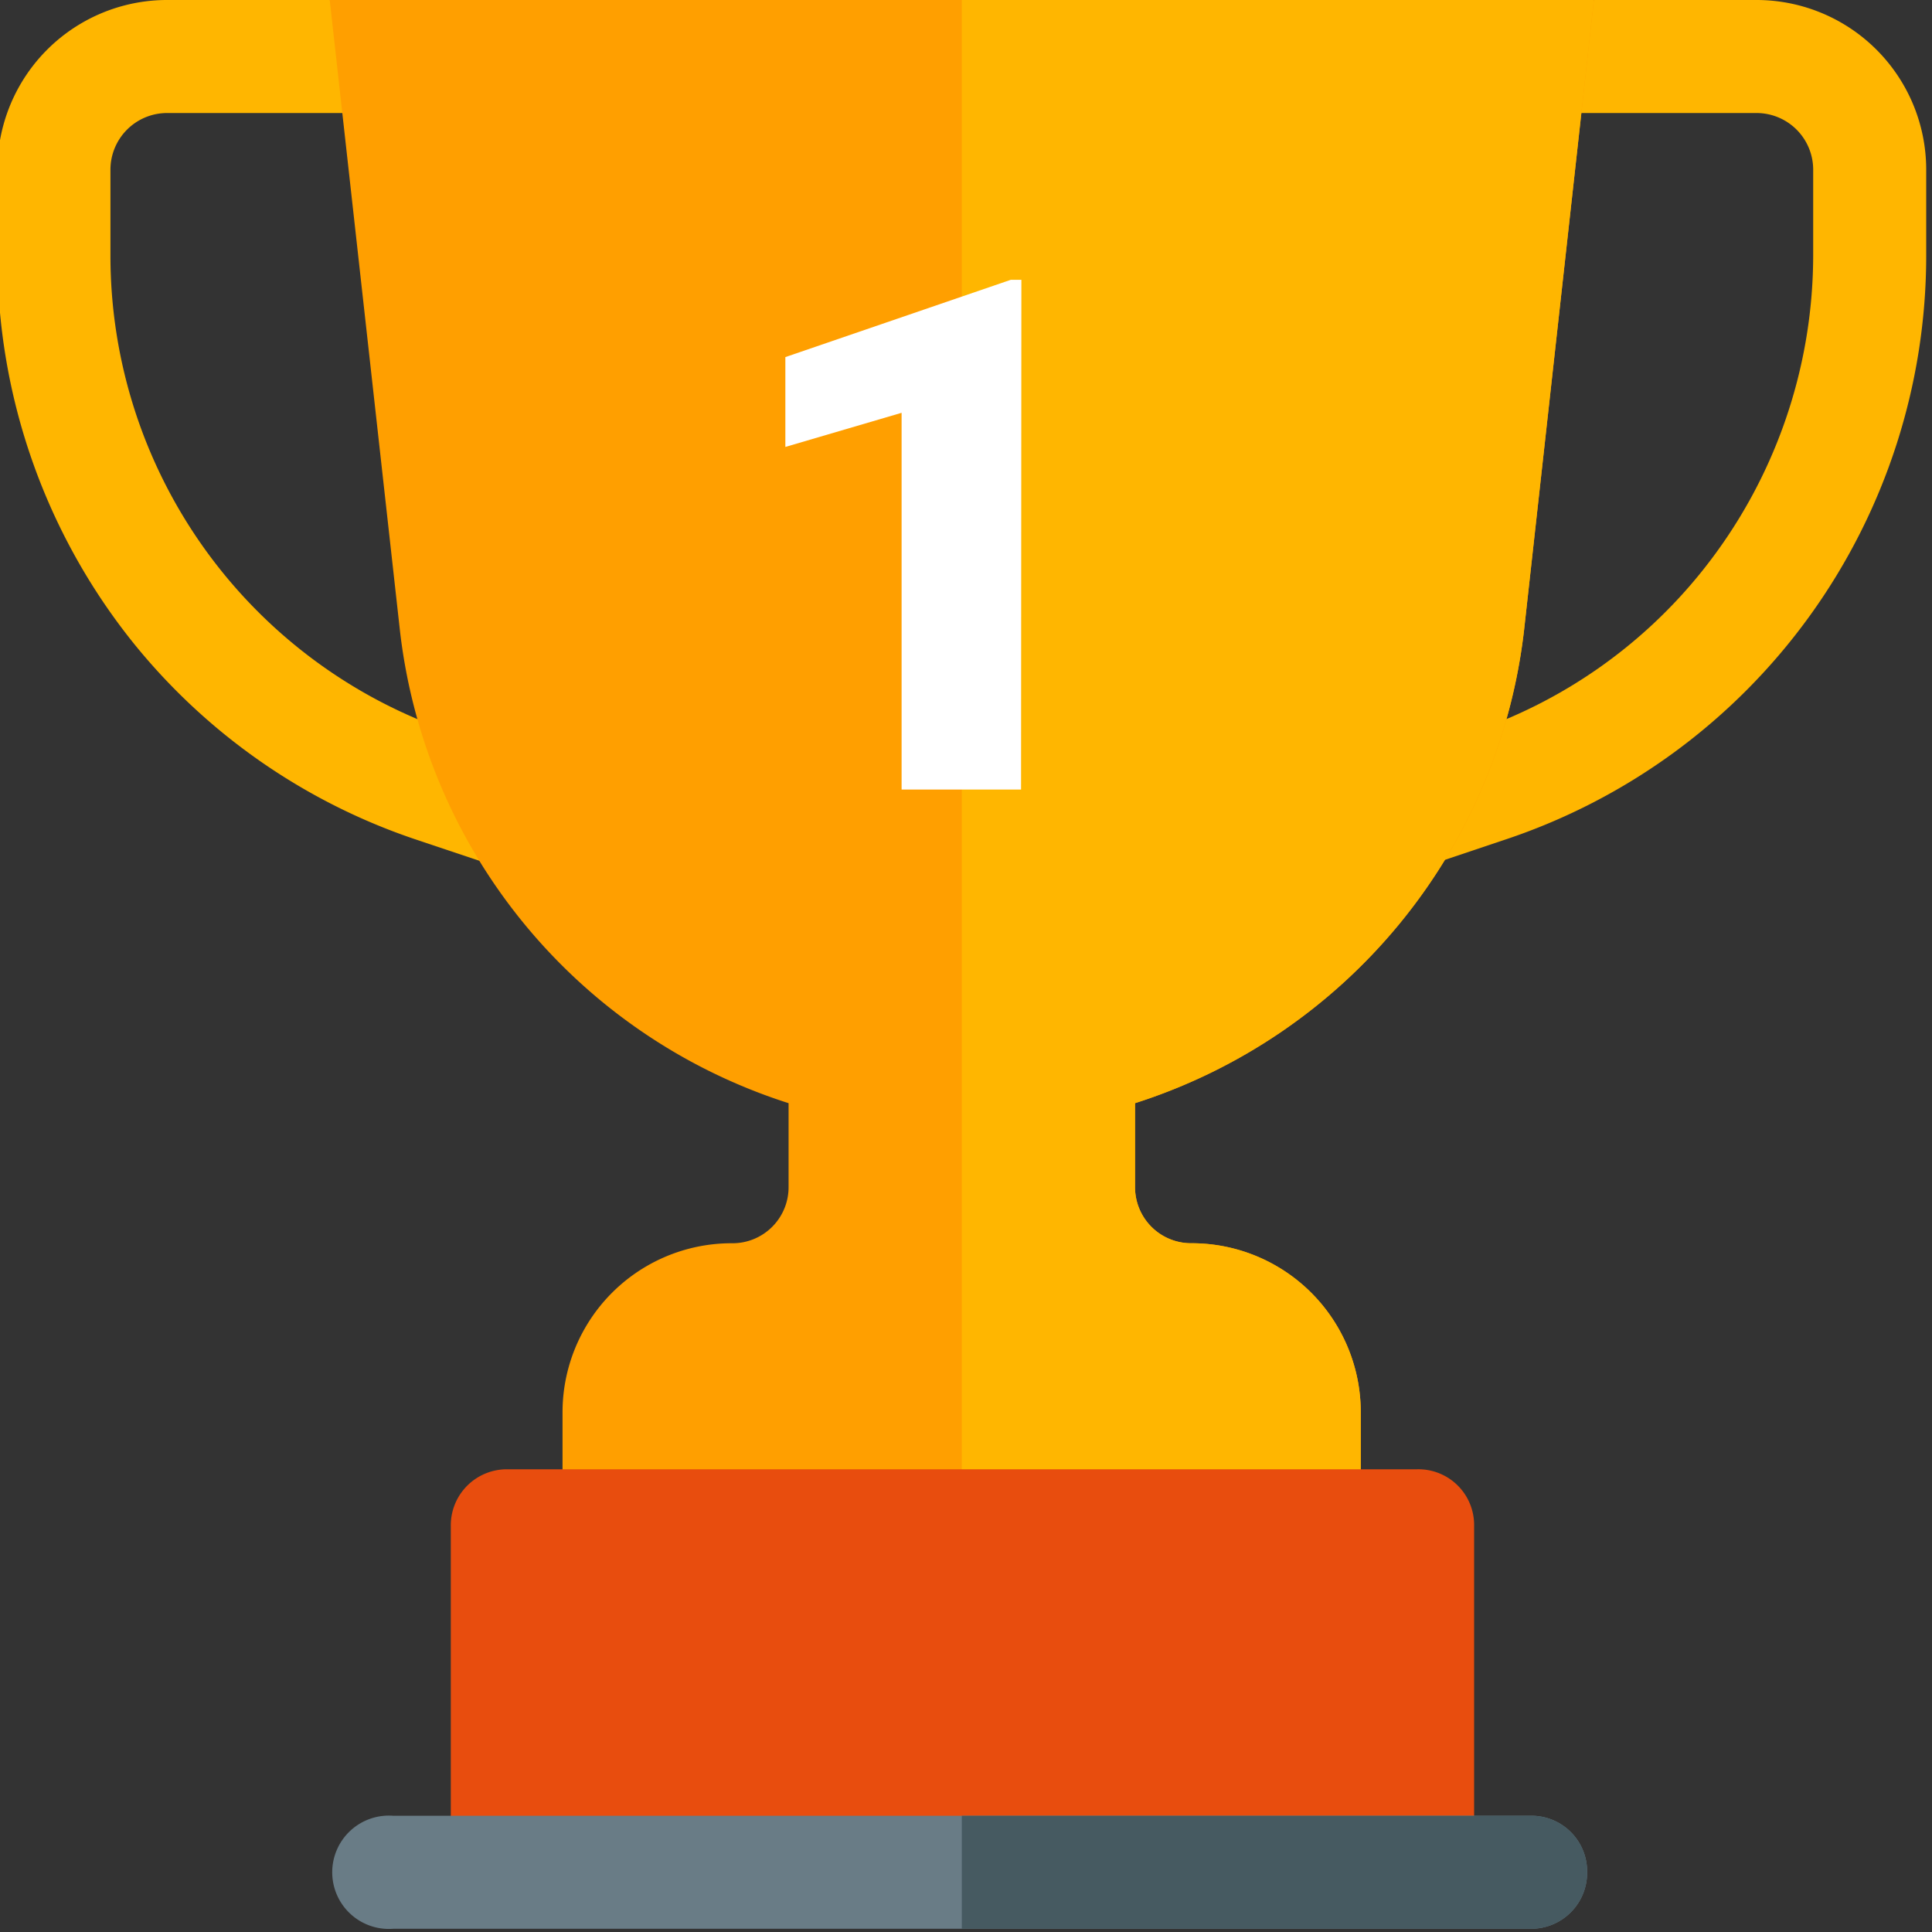 <svg id="Layer_1" data-name="Layer 1" xmlns="http://www.w3.org/2000/svg" viewBox="0 0 60 60"><rect x="0" y="0" width="60" height="60" fill="#333333" stroke="none"/><defs><style>.cls-1{fill:#ffb600;}.cls-2{fill:#ff9f00;}.cls-3{fill:#e84d0e;}.cls-4{fill:#697c86;}.cls-5{fill:#465a61;}.cls-6{fill:#fff;}</style></defs><title>cups</title><path class="cls-1" d="M54.56,0H49.5L45.91,3.51h8.65a1.76,1.76,0,0,1,1.75,1.75V7.94a15.71,15.71,0,0,1-3.43,9.77,15.52,15.52,0,0,1-7.26,5.06l-2.48.83A1.76,1.76,0,0,0,43.7,27a1.87,1.87,0,0,0,.56-.09l2.47-.83A19.12,19.12,0,0,0,59.82,7.94V5.26A5.27,5.27,0,0,0,54.56,0Z"/><path class="cls-1" d="M16.6,23.6l-2.48-.83A15.63,15.63,0,0,1,3.43,7.94V5.26A1.76,1.76,0,0,1,5.19,3.51h9.06L10.24,0h-5A5.27,5.27,0,0,0-.08,5.26V7.94a19.19,19.19,0,0,0,4.2,12A19.06,19.06,0,0,0,13,26.1l2.48.83A1.76,1.76,0,1,0,16.6,23.6Z"/><path class="cls-2" d="M35.25,34.26v2.59A1.74,1.74,0,0,0,37,38.61a5.25,5.25,0,0,1,5.26,5.26v3.51a1.74,1.74,0,0,1-1.75,1.76H19.22a1.74,1.74,0,0,1-1.75-1.76V43.87a5.25,5.25,0,0,1,5.26-5.26,1.74,1.74,0,0,0,1.76-1.76V34.26A17.5,17.5,0,0,1,12.42,19.58L10.24,0H49.5L47.33,19.58A17.53,17.53,0,0,1,35.25,34.26Z"/><path class="cls-1" d="M40.52,49.14H29.87V0H49.5L47.33,19.58A17.53,17.53,0,0,1,35.25,34.26v2.59A1.74,1.74,0,0,0,37,38.61a5.25,5.25,0,0,1,5.26,5.26v3.51A1.74,1.74,0,0,1,40.52,49.14Z"/><path class="cls-3" d="M45.78,47.38V58H14V47.38a1.74,1.74,0,0,1,1.76-1.75H44A1.73,1.73,0,0,1,45.78,47.38Z"/><path class="cls-4" d="M49.29,58.14a1.74,1.74,0,0,1-1.75,1.76H12.21a1.76,1.76,0,1,1,0-3.51H47.54A1.73,1.73,0,0,1,49.29,58.14Z"/><path class="cls-5" d="M49.29,58.14a1.74,1.74,0,0,1-1.75,1.76H29.87V56.39H47.54A1.73,1.73,0,0,1,49.29,58.14Z"/><path class="cls-6" d="M31.71,24.52H28V12.82l-3.61,1.06V11.09l7-2.4h.33Z"/></svg>
